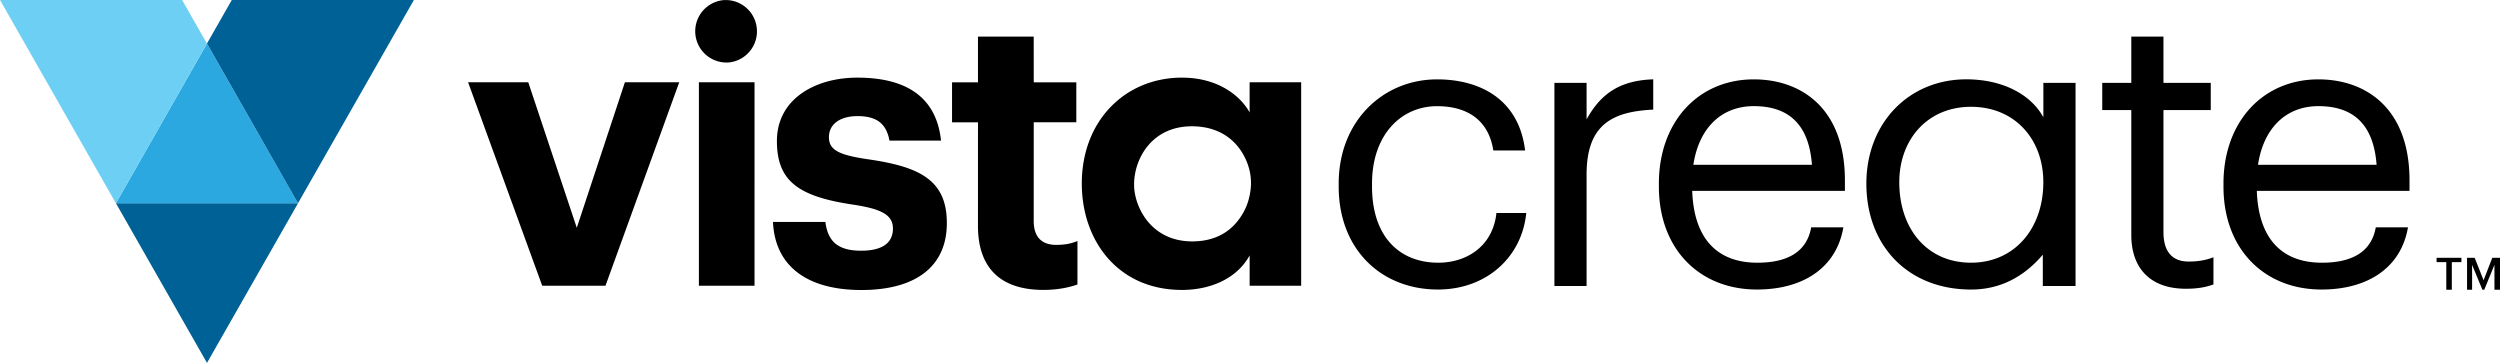 <svg width='186' height='27' viewBox='0 0 186 27' fill='none' xmlns='http://www.w3.org/2000/svg'><path d='M15.4 27L8.625 15.12h13.55L15.4 27z' fill='#006196'/><path d='M22.172 15.121H8.623l6.772-11.88 6.777 11.88z' fill='#2BA8E0'/><path d='M17.244 0h13.549L22.17 15.12 15.398 3.24 17.244 0z' fill='#006196'/><path d='M13.549 0l1.846 3.24-6.772 11.881L0 0h13.549z' fill='#6ECFF5'/><path d='M99.599 13.88v-.23c0-4.626 3.287-7.745 7.324-7.745 3.143 0 6.083 1.446 6.545 5.29h-2.364c-.375-2.399-2.105-3.295-4.181-3.295-2.739 0-4.844 2.196-4.844 5.752v.23c0 3.7 2.019 5.663 4.93 5.663 2.134 0 4.067-1.242 4.325-3.7h2.22c-.318 3.266-2.942 5.695-6.573 5.695-4.21 0-7.382-2.978-7.382-7.66zm16.049-7.716h2.394V8.88c.952-1.705 2.249-2.89 4.959-2.978v2.254c-3.028.144-4.959 1.098-4.959 4.827v8.293h-2.394V6.164zm7.773 7.716v-.23c0-4.566 2.911-7.745 7.063-7.745 3.488 0 6.777 2.11 6.777 7.514v.78h-11.36c.115 3.438 1.758 5.346 4.844 5.346 2.335 0 3.691-.868 4.007-2.63h2.394c-.519 3.036-3.028 4.625-6.43 4.625-4.269 0-7.295-3.006-7.295-7.66zm11.388-1.619c-.23-3.122-1.844-4.364-4.325-4.364-2.452 0-4.095 1.676-4.497 4.364h8.822zm23.76 5.232V8.187h-2.162V6.163h2.162V2.725h2.392v3.438h3.519v2.024h-3.519v9.075c0 1.475.663 2.197 1.875 2.197.749 0 1.326-.116 1.845-.32v2.024c-.491.173-1.067.32-2.048.32-2.739 0-4.064-1.62-4.064-3.99zm6.858-3.613v-.23c0-4.566 2.912-7.745 7.064-7.745 3.49 0 6.777 2.11 6.777 7.514v.78h-11.36c.115 3.438 1.758 5.346 4.844 5.346 2.334 0 3.691-.868 4.006-2.63h2.395c-.519 3.036-3.028 4.625-6.43 4.625-4.267 0-7.296-3.006-7.296-7.66zm11.391-1.619c-.23-3.122-1.844-4.364-4.325-4.364-2.451 0-4.095 1.676-4.497 4.364h8.822zM42.912 16.945L39.303 6.121h-4.477l5.515 15.137h4.707l5.487-15.137h-4.042l-3.58 10.824zm21.675-5.094c-2.193-.319-2.915-.695-2.915-1.65 0-.927.78-1.562 2.136-1.562.722 0 1.256.146 1.638.445.385.3.615.755.73 1.379h3.838c-.375-3.474-2.887-4.687-6.235-4.687-3.09 0-5.977 1.563-5.977 4.716 0 2.951 1.56 4.109 5.57 4.718 2.165.319 3.062.753 3.062 1.793 0 1.043-.751 1.65-2.368 1.65-.908 0-1.53-.195-1.946-.56-.415-.366-.625-.902-.711-1.581H57.51c.146 3.27 2.512 5.065 6.583 5.065 3.984 0 6.352-1.707 6.352-4.977.004-3.243-2.074-4.198-5.858-4.749zm12.321 4.579l.002-7.331h3.168V6.125H76.91l-.002-3.4H72.76l.002 3.4h-1.93V9.1h1.93l-.002 7.705c0 3.148 1.698 4.764 4.868 4.764 1.122 0 1.96-.201 2.534-.403V17.93c-.49.202-.95.288-1.584.288-1.067 0-1.67-.575-1.67-1.789zm16.064-8.062c-.653-1.2-2.312-2.592-5.033-2.592-4.19 0-7.453 3.166-7.453 7.882 0 4.224 2.666 7.913 7.453 7.913 2.094 0 4.08-.824 5.034-2.569v2.257h3.834V6.123h-3.835v2.245zm.089 5.569c-.064.757-.283 1.483-.722 2.147-.659 1.03-1.787 1.876-3.638 1.876-3.135 0-4.325-2.664-4.325-4.207v-.031c0-1.906 1.316-4.326 4.296-4.326 2.196 0 3.386 1.18 3.95 2.329.344.697.5 1.455.439 2.212zM56.136 6.123h-4.139v15.135h4.14V6.123zM53.815.01a2.327 2.327 0 00.475 4.63 2.328 2.328 0 00-.475-4.63zm98.17 21.269v-2.332c-1.376 1.623-3.148 2.595-5.332 2.595-4.734 0-7.795-3.294-7.795-7.877 0-4.541 3.183-7.763 7.432-7.763 2.711 0 4.807 1.123 5.737 2.825V6.164h2.394v15.115h-2.436zm-5.341-13.333c-3.249 0-5.337 2.444-5.337 5.608 0 3.494 2.088 5.991 5.337 5.991 3.249 0 5.38-2.553 5.38-5.991 0-3.204-2.129-5.608-5.38-5.608zm35.36 11.559h-.722v-.325h1.847v.325h-.714v2.05h-.411v-2.05zm1.544-.323h.568l.663 1.667.647-1.667H186v2.376h-.413v-1.854l-.758 1.851h-.139l-.766-1.85v1.85h-.376v-2.373z' fill='#000'/></svg>